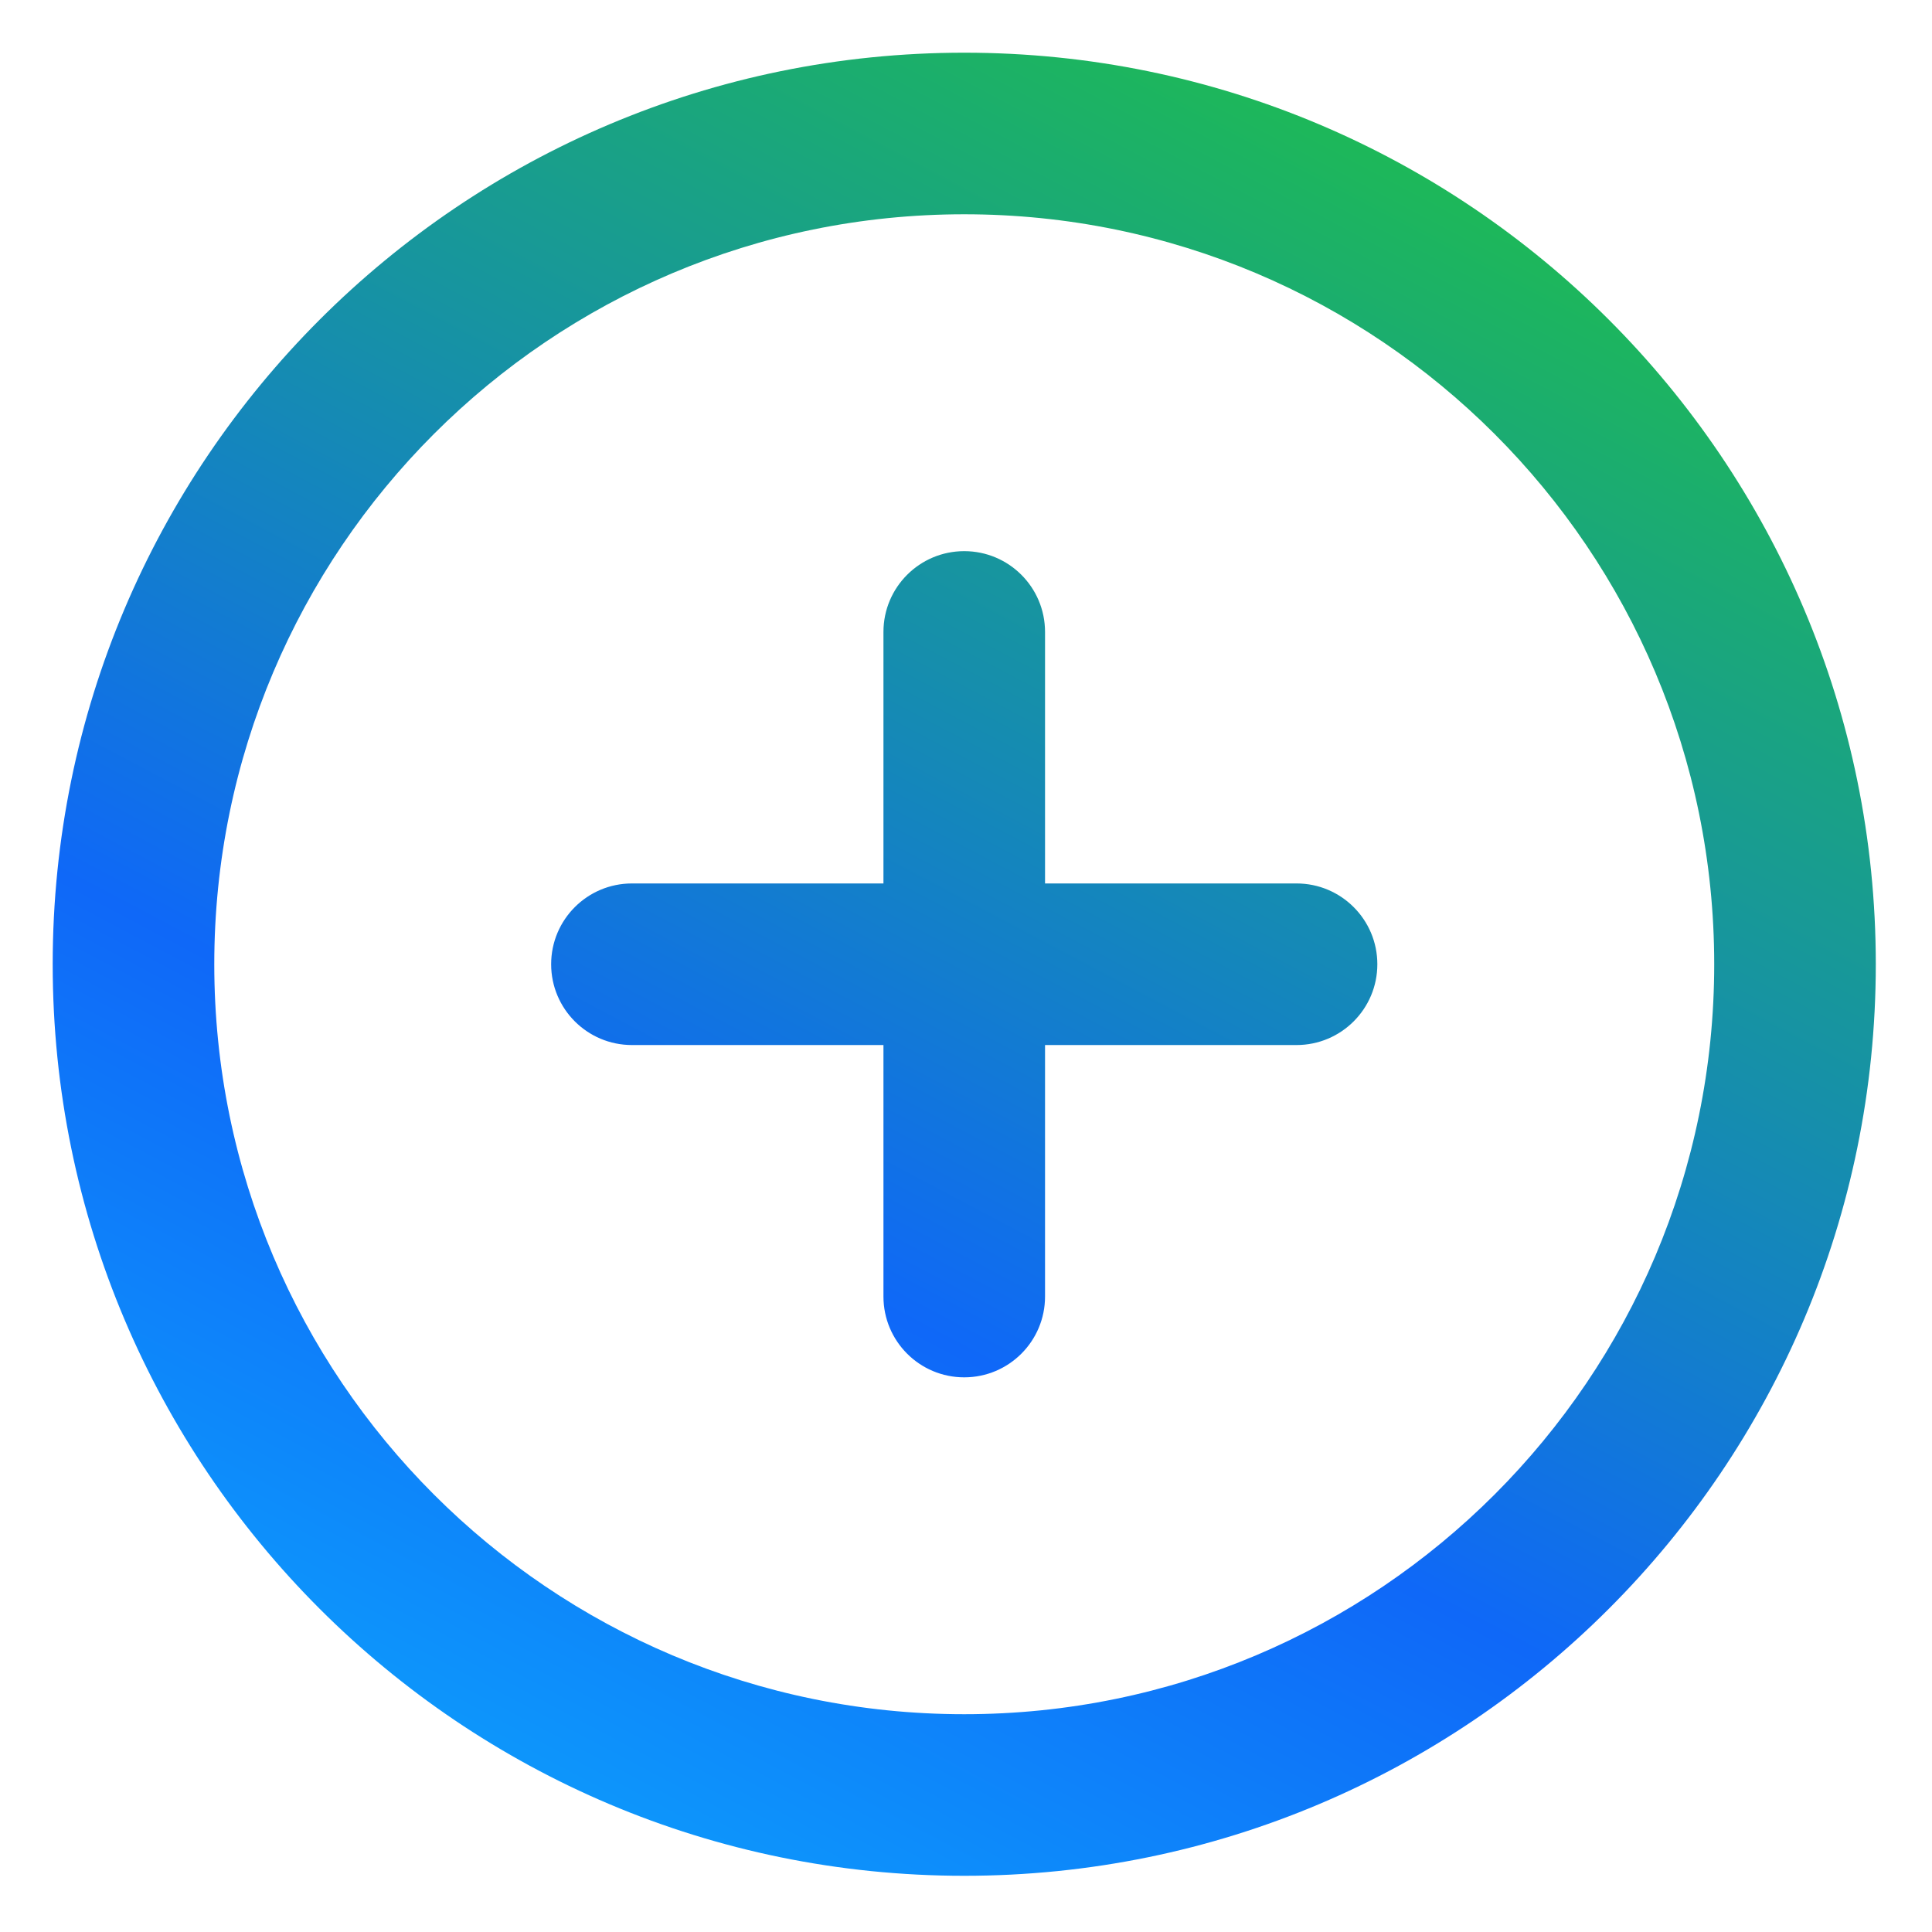 <svg width="550" height="550" viewBox="0 0 550 550" fill="none" xmlns="http://www.w3.org/2000/svg">
<path fill-rule="evenodd" clip-rule="evenodd" d="M274.5 61C156.587 61 61 156.587 61 274.5C61 392.413 156.587 488 274.5 488C392.413 488 488 392.413 488 274.5C488 156.587 392.413 61 274.5 61ZM15 274.5C15 131.182 131.182 15 274.5 15C417.818 15 534 131.182 534 274.5C534 417.818 417.818 534 274.5 534C131.182 534 15 417.818 15 274.5ZM274.5 156.9C287.203 156.9 297.5 167.197 297.5 179.9V251.5H369.1C381.803 251.5 392.1 261.797 392.1 274.5C392.1 287.203 381.803 297.5 369.1 297.5H297.5V369.1C297.5 381.803 287.203 392.1 274.5 392.1C261.797 392.1 251.5 381.803 251.5 369.1V297.5H179.9C167.197 297.5 156.9 287.203 156.9 274.5C156.9 261.797 167.197 251.5 179.9 251.5H251.5V179.9C251.5 167.197 261.797 156.9 274.5 156.9Z" fill="url(#paint0_linear_150_147)"/>
<defs>
<linearGradient id="paint0_linear_150_147" x1="111.015" y1="695.474" x2="501.226" y2="-42.149" gradientUnits="userSpaceOnUse">
<stop stop-color="#0ACBFF"/>
<stop offset="0.42" stop-color="#0F68F8"/>
<stop offset="1" stop-color="#22D421"/>
</linearGradient>
</defs>
</svg>
